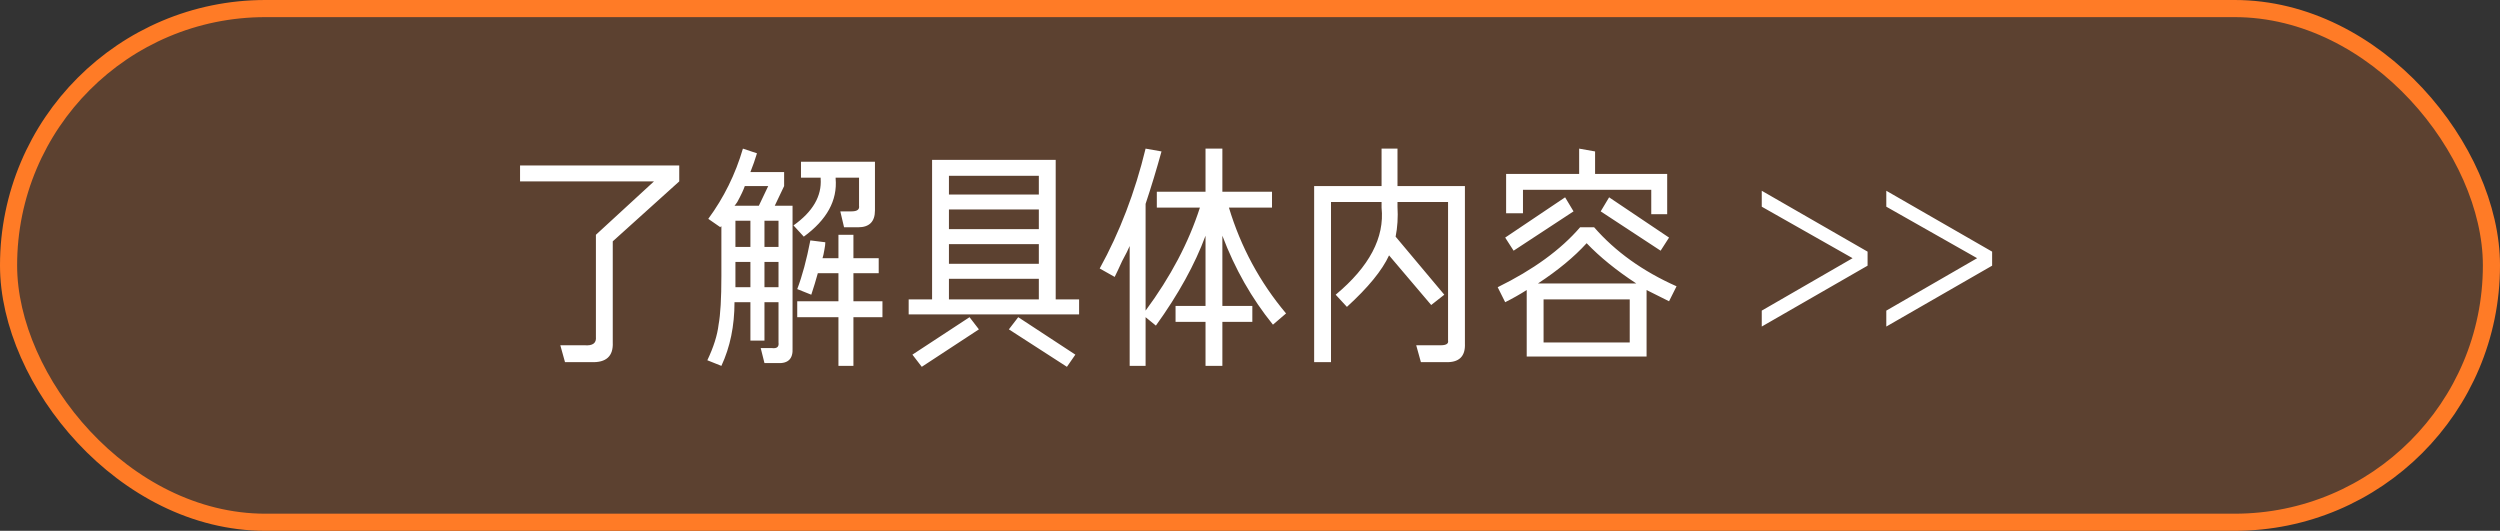 <svg width="292" height="62" viewBox="0 0 292 62" fill="none" xmlns="http://www.w3.org/2000/svg">
<rect x="0" y="0" width="292" height="62" fill="#333333" stroke="none"/>
<rect x="1" y="1" width="290" height="60" rx="30" fill="#FF7B26" fill-opacity="0.2"/>
<rect x="1" y="1" width="290" height="60" rx="30" stroke="#FF7B26" stroke-width="2"/>
<path d="M65.992 42.297L65.445 40.328H68.289C69.237 40.401 69.674 40.073 69.602 39.344V27.422L76.383 21.188H60.742V19.328H79.336V21.188L71.57 28.188V40C71.643 41.604 70.805 42.37 69.055 42.297H65.992ZM84.258 42.734L82.617 42.078C83.346 40.547 83.784 39.161 83.93 37.922C84.148 36.755 84.258 34.859 84.258 32.234V26.438C84.185 26.438 84.148 26.474 84.148 26.547L82.727 25.562C84.549 23.083 85.898 20.349 86.773 17.359L88.414 17.906C88.195 18.635 87.94 19.365 87.648 20.094H91.586V21.734L90.492 24.031H92.57V40.656C92.643 41.896 92.06 42.479 90.82 42.406H89.289L88.852 40.656H90.164C90.747 40.729 91.003 40.51 90.93 40V35.297H89.289V39.781H87.648V35.297H85.789C85.789 38.068 85.279 40.547 84.258 42.734ZM94.758 34.422L93.117 33.766C93.701 32.234 94.211 30.338 94.648 28.078L96.398 28.297C96.398 28.516 96.362 28.807 96.289 29.172C96.216 29.609 96.143 29.938 96.07 30.156H97.93V27.422H99.68V30.156H102.633V31.906H99.68V35.188H103.07V37.047H99.68V42.734H97.93V37.047H93.117V35.188H97.93V31.906H95.523C95.305 32.708 95.049 33.547 94.758 34.422ZM98.586 26.547L98.148 24.688H99.461C100.117 24.688 100.409 24.469 100.336 24.031V20.75H97.602V20.859C97.82 23.412 96.581 25.672 93.883 27.641L92.68 26.328C94.94 24.724 95.997 22.901 95.852 20.859V20.75H93.555V18.891H102.195V24.578C102.195 25.891 101.539 26.547 100.227 26.547H98.586ZM86.992 21.734C86.846 22.172 86.555 22.792 86.117 23.594C85.971 23.812 85.862 23.958 85.789 24.031H88.633L89.727 21.734H86.992ZM85.898 25.781V28.844H87.648V25.781H85.898ZM85.898 32.234V33.547H87.648V30.594H85.898V32.234ZM90.93 25.781H89.289V28.844H90.93V25.781ZM89.289 30.594V33.547H90.93V30.594H89.289ZM106.133 36.719V34.969H108.867V18.672H123.305V34.969H126.039V36.719H106.133ZM110.836 32.562V34.969H121.336V32.562H110.836ZM110.836 28.516V30.812H121.336V28.516H110.836ZM110.836 24.469V26.766H121.336V24.469H110.836ZM110.836 20.531V22.719H121.336V20.531H110.836ZM124.617 42.844L117.836 38.469L118.93 37.047L125.602 41.422L124.617 42.844ZM107.664 42.844L106.57 41.422L113.242 37.047L114.336 38.469L107.664 42.844ZM135.008 38.031L133.805 37.047V42.734H131.945V28.734C131.799 29.099 131.508 29.682 131.07 30.484C130.706 31.287 130.414 31.906 130.195 32.344L128.445 31.359C130.779 27.13 132.565 22.463 133.805 17.359L135.664 17.688C135.081 19.802 134.461 21.844 133.805 23.812V36.281C136.721 32.344 138.836 28.333 140.148 24.25H135.117V22.391H140.805V17.359H142.773V22.391H148.57V24.25H143.539C144.924 28.844 147.148 32.964 150.211 36.609L148.68 37.922C146.201 34.859 144.232 31.396 142.773 27.531V35.734H146.273V37.594H142.773V42.734H140.805V37.594H137.305V35.734H140.805V27.531C139.565 30.885 137.633 34.385 135.008 38.031ZM153.492 42.297V21.734H161.367V17.359H163.227V21.734H171.102V40.109C171.174 41.641 170.409 42.37 168.805 42.297H165.961L165.414 40.328H168.258C168.914 40.328 169.206 40.146 169.133 39.781V23.594H163.227V24.141C163.299 25.38 163.227 26.547 163.008 27.641L168.695 34.422L167.164 35.625L162.242 29.828C161.44 31.578 159.799 33.583 157.32 35.844L156.008 34.422C159.945 31.141 161.732 27.75 161.367 24.25V23.594H155.461V42.297H153.492ZM178.32 41.641V33.875C177.518 34.385 176.68 34.859 175.805 35.297L174.93 33.547C179.086 31.505 182.294 29.172 184.555 26.547H186.195C188.674 29.391 191.883 31.688 195.82 33.438L194.945 35.188C194.07 34.75 193.195 34.312 192.32 33.875V41.641H178.32ZM192.867 25.016V22.172H177.883V24.906H175.914V20.312H184.445V17.359L186.305 17.688V20.312H194.727V25.016H192.867ZM180.289 40H190.352V34.969H180.289V40ZM185.32 28.406C183.862 30.01 181.966 31.578 179.633 33.109H191.117C188.784 31.578 186.852 30.01 185.32 28.406ZM176.789 29.281L175.805 27.75L182.805 23.047L183.789 24.688L176.789 29.281ZM193.961 29.281L186.961 24.688L187.945 23.047L194.945 27.75L193.961 29.281ZM205.773 38.141V36.281L216.383 30.156L205.773 24.141V22.281L218.133 29.391V31.031L205.773 38.141ZM220.32 38.141V36.281L230.93 30.156L220.32 24.141V22.281L232.68 29.391V31.031L220.32 38.141Z" fill="white"/>
</svg>
